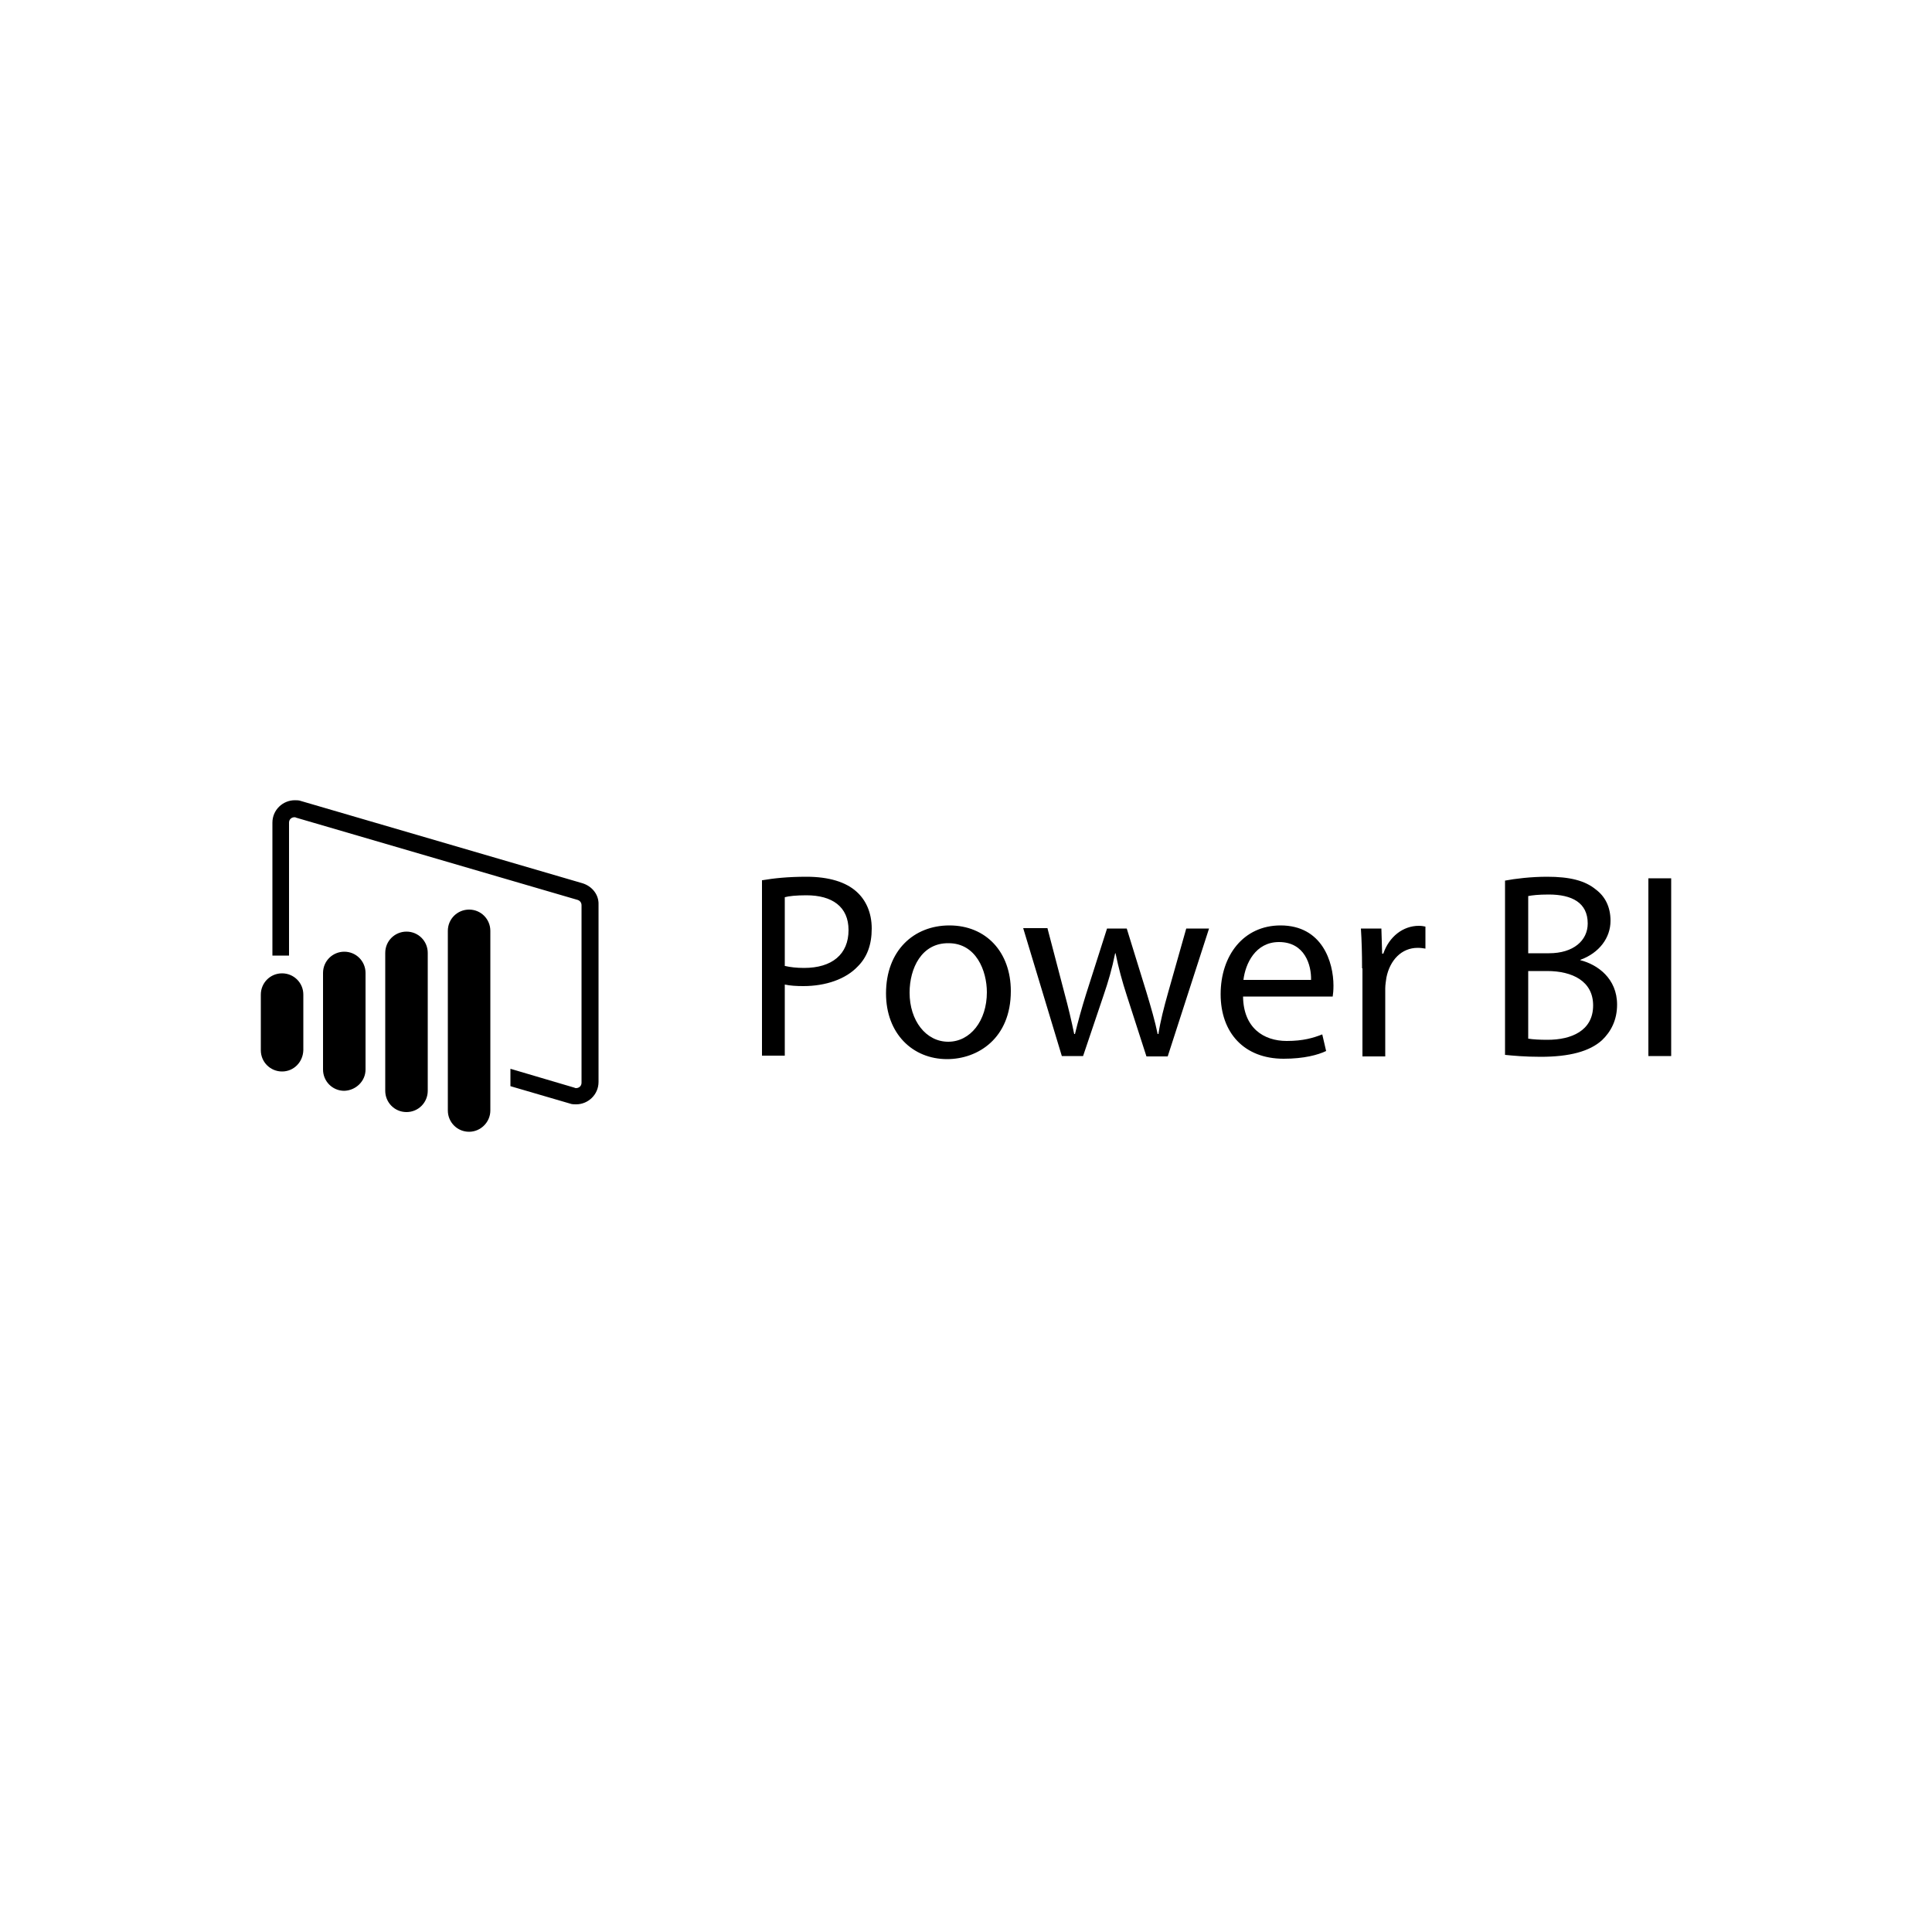 <svg xmlns="http://www.w3.org/2000/svg" xmlns:xlink="http://www.w3.org/1999/xlink" id="Layer_1" x="0px" y="0px" viewBox="0 0 500 500" style="enable-background:new 0 0 500 500;" xml:space="preserve"><g>	<path d="M73,277.3L73,277.3c-3,0-5.5-2.4-5.5-5.5v-14.4c0-3,2.4-5.5,5.5-5.5l0,0c3,0,5.5,2.4,5.5,5.5v14.4  C78.4,274.9,76,277.3,73,277.3z M94.6,276.8v-25c0-3-2.4-5.5-5.5-5.5l0,0c-3,0-5.5,2.4-5.5,5.5v25c0,3,2.4,5.5,5.5,5.5l0,0  C92.1,282.2,94.6,279.8,94.6,276.8z M110.7,282.3v-35.7c0-3-2.4-5.5-5.5-5.5l0,0c-3,0-5.5,2.4-5.5,5.5v35.7c0,3,2.4,5.5,5.5,5.5  l0,0C108.3,287.8,110.7,285.3,110.7,282.3z M126.9,287.4v-46.5c0-3-2.4-5.5-5.5-5.5l0,0c-3,0-5.5,2.4-5.5,5.5v46.5  c0,3,2.4,5.5,5.5,5.5l0,0C124.4,292.9,126.9,290.4,126.9,287.4z M150.8,228.6l-72.9-21.3c-0.5-0.2-1.1-0.2-1.6-0.2  c-3.1,0-5.8,2.5-5.8,5.8v34.4h4.3v-34.4c0-0.9,0.7-1.4,1.4-1.4c0.1,0,0.3,0,0.4,0.1l72.9,21.3c0.6,0.2,1,0.7,1,1.4v45.9  c0,0.9-0.7,1.4-1.4,1.4c-0.1,0-0.3,0-0.4-0.1l-16.6-4.9v4.5l15.4,4.5c0.5,0.2,1.1,0.2,1.6,0.2c3.1,0,5.8-2.5,5.8-5.8v-45.9  C155,231.6,153.3,229.4,150.8,228.6z M197.3,227.8c2.9-0.5,6.6-0.9,11.4-0.9c5.9,0,10.2,1.4,12.9,3.8c2.5,2.2,4,5.5,4,9.6  c0,4.2-1.2,7.4-3.6,9.8c-3.1,3.3-8.3,5.1-14.1,5.1c-1.8,0-3.4-0.1-4.8-0.4v18.4h-5.9V227.8z M203.2,250c1.3,0.3,2.9,0.5,4.9,0.5  c7.2,0,11.5-3.5,11.5-9.8c0-6.1-4.3-9-10.9-9c-2.6,0-4.6,0.2-5.6,0.5V250z M261.6,256.5c0,12.2-8.5,17.6-16.5,17.6  c-8.9,0-15.8-6.6-15.8-17c0-11.1,7.2-17.6,16.4-17.6C255.2,239.5,261.6,246.4,261.6,256.5z M235.4,256.9c0,7.2,4.2,12.7,10,12.7  c5.7,0,10-5.4,10-12.8c0-5.6-2.8-12.7-9.9-12.7C238.5,244,235.4,250.6,235.4,256.9z M271.1,240.3l4.4,16.8c1,3.7,1.8,7.1,2.5,10.5  h0.2c0.8-3.3,1.8-6.9,2.9-10.4l5.4-16.9h5.1l5.1,16.5c1.2,4,2.2,7.4,2.9,10.8h0.2c0.5-3.3,1.4-6.8,2.5-10.7l4.7-16.6h5.9  l-10.7,33.1h-5.5l-5.1-15.8c-1.2-3.7-2.1-7-2.9-10.9h-0.1c-0.8,4-1.8,7.4-3,10.9l-5.3,15.7h-5.5l-10-33.1H271.1z M321.7,257.9  c0.1,8.1,5.3,11.5,11.3,11.5c4.3,0,6.9-0.8,9.2-1.7l1,4.3c-2.1,1-5.7,2-11,2c-10.2,0-16.3-6.7-16.3-16.7s5.9-17.8,15.5-17.8  c10.8,0,13.7,9.5,13.7,15.6c0,1.2-0.1,2.2-0.2,2.8H321.7z M339.3,253.6c0.1-3.8-1.6-9.8-8.3-9.8c-6.1,0-8.7,5.6-9.2,9.8H339.3z   M352.5,250.6c0-3.9-0.1-7.2-0.3-10.3h5.3l0.2,6.5h0.3c1.5-4.4,5.1-7.2,9.2-7.2c0.7,0,1.2,0.1,1.7,0.2v5.7c-0.6-0.1-1.2-0.2-2-0.2  c-4.2,0-7.2,3.2-8.1,7.7c-0.1,0.8-0.3,1.8-0.3,2.8v17.6h-5.9V250.6z M389.5,227.9c2.6-0.5,6.7-1,10.9-1c5.9,0,9.8,1,12.6,3.3  c2.4,1.8,3.8,4.5,3.8,8.1c0,4.4-2.9,8.3-7.8,10.1v0.1c4.4,1.1,9.5,4.7,9.5,11.5c0,4-1.6,7-3.9,9.2c-3.2,2.9-8.4,4.3-15.9,4.3  c-4.1,0-7.2-0.3-9.2-0.5V227.9z M395.5,246.7h5.4c6.3,0,10-3.3,10-7.7c0-5.4-4.1-7.5-10.1-7.5c-2.7,0-4.3,0.2-5.3,0.4V246.7z   M395.5,268.8c1.2,0.2,2.9,0.3,5,0.3c6.1,0,11.8-2.3,11.8-8.9c0-6.3-5.4-8.9-11.9-8.9h-4.9V268.8z M432.5,227.3v46h-5.9v-46H432.5z  "></path></g></svg>